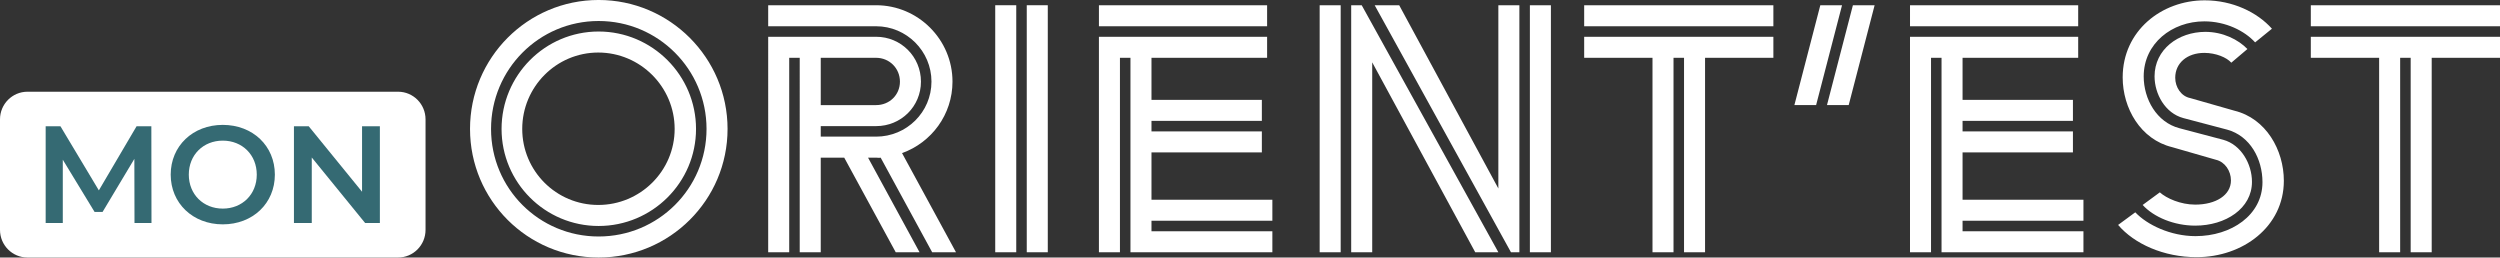 <svg version="1.1" id="mon_orientest" xmlns="http://www.w3.org/2000/svg" xmlns:xlink="http://www.w3.org/1999/xlink" x="0px" y="0px"
	 viewBox="0 0 449.531 46.305" enable-background="new 0 0 449.531 46.305" xml:space="preserve">
<rect x="0" y="0" width="449.531" height="46.305" fill="#333333" stroke="none"/>
<path id="Rectangle_2778_00000139256891294363488160000015350961676019376554_" fill="#FFFFFF" d="M4.937,16.492h66.643
	c2.726,0,4.937,2.225,4.937,4.969v19.875c0,2.744-2.21,4.969-4.937,4.969H4.937
	C2.21,46.304,0,44.08,0,41.336v-19.875C0,18.717,2.21,16.492,4.937,16.492z"/>
<g id="Groupe_7650_00000054981154957906942490000007410883255360595088_">
	<g enable-background="new    " >
		<path fill="#356a73" d="M24.184,40.093l-0.025-11.526l-5.713,9.539h-1.441l-5.713-9.39
			v11.377H8.211v-17.389H10.869l6.906,11.526l6.782-11.526h2.658l0.024,17.389H24.184z"
			/>
		<path fill="#356a73" d="M30.694,31.398c0-5.142,3.975-8.943,9.365-8.943
			c5.391,0,9.365,3.776,9.365,8.943s-3.975,8.943-9.365,8.943
			C34.669,40.341,30.694,36.54,30.694,31.398z M46.17,31.398
			c0-3.552-2.608-6.111-6.111-6.111c-3.502,0-6.111,2.559-6.111,6.111
			s2.608,6.111,6.111,6.111C43.562,37.509,46.17,34.95,46.17,31.398z"/>
		<path fill="#356a73" d="M68.306,22.704v17.389h-2.658l-9.589-11.775v11.775h-3.205v-17.389
			h2.658l9.589,11.774V22.704H68.306z"/>
	</g>
</g>
<g>
	<path fill="#FFFFFF" d="M107.638-0.003c12.79,0,23.186,10.396,23.186,23.185
		c0,12.79-10.396,23.123-23.186,23.123c-12.789,0-23.122-10.333-23.122-23.123
		C84.516,10.393,94.849-0.003,107.638-0.003z M107.638,42.524
		c10.711,0,19.405-8.632,19.405-19.343c0-10.71-8.694-19.404-19.405-19.404
		c-10.71,0-19.342,8.694-19.342,19.404C88.296,33.893,96.928,42.524,107.638,42.524z
		 M107.638,5.667c9.64,0,17.516,7.876,17.516,17.515
		c0,9.64-7.876,17.452-17.516,17.452c-9.639,0-17.451-7.812-17.451-17.452
		C90.187,13.543,98,5.667,107.638,5.667z M107.576,36.853
		c7.561,0,13.734-6.111,13.734-13.672c0-7.56-6.174-13.734-13.734-13.734
		s-13.672,6.175-13.672,13.734C93.904,30.742,100.015,36.853,107.576,36.853z"/>
	<path fill="#FFFFFF" d="M167.615,45.359l-9.262-17.011c-0.252,0.062-0.566,0-0.819,0h-1.448
		l9.261,17.011h-4.284l-9.261-17.011h-4.222v17.011h-3.78V10.393h-1.89v34.967
		h-3.78V6.612h19.404c4.474,0,8.064,3.591,8.064,8.064s-3.591,8.001-8.064,8.001
		h-9.954v1.891h9.954c5.481,0,9.955-4.41,9.955-9.892s-4.474-9.955-9.955-9.955
		h-19.404V0.941h19.404c7.561,0,13.735,6.175,13.735,13.735
		c0,5.922-3.78,10.963-9.072,12.853l9.702,17.83H167.615z M147.58,10.393v8.505
		h9.954c2.395,0,4.285-1.827,4.285-4.221c0-2.395-1.891-4.284-4.285-4.284H147.58z
		"/>
	<path fill="#FFFFFF" d="M178.954,0.941h3.78v44.418h-3.78V0.941z M184.624,0.941h3.78
		v44.418h-3.78V0.941z"/>
	<path fill="#FFFFFF" d="M197.601,0.941h30.241v3.78H197.601V0.941z M197.601,6.612h30.241
		v3.78h-20.791v7.561h19.846v3.78h-19.846v1.89h19.846v3.78h-19.846v8.506
		h21.736v3.78h-21.736v1.89h21.736v3.78h-25.517V10.393h-1.89v34.967h-3.78
		V6.612z"/>
	<path fill="#FFFFFF" d="M237.291,0.941h3.78v44.418h-3.78V0.941z M246.741,11.212v34.147
		h-3.78V0.941h1.891l24.571,44.418h-4.158L246.741,11.212z M247.182,0.941h4.41
		l17.83,32.951V0.941h3.78v44.418h-1.513L247.182,0.941z M275.092,0.941h3.78
		v44.418h-3.78V0.941z"/>
	<path fill="#FFFFFF" d="M284.854,0.941h34.021v3.78h-34.021V0.941z M284.854,6.612h34.021
		v3.78h-12.285v34.967h-3.78V10.393h-1.891v34.967h-3.78V10.393h-12.285V6.612z"/>
	<path fill="#FFFFFF" d="M322.653,18.897l4.662-17.956h3.906l-4.662,17.956H322.653z
		 M328.512,18.897l4.662-17.956h3.906l-4.662,17.956H328.512z"/>
	<path fill="#FFFFFF" d="M343.443,0.941h30.241v3.78h-30.241V0.941z M343.443,6.612h30.241
		v3.78H352.893v7.561h19.846v3.78H352.893v1.89h19.846v3.78H352.893v8.506h21.736
		v3.78H352.893v1.89h21.736v3.78h-25.517V10.393h-1.89v34.967h-3.78V6.612z"/>
	<path fill="#FFFFFF" d="M401.214,11.274c-0.819-0.945-2.772-1.764-4.852-1.764
		c-3.087,0-5.229,1.827-5.229,4.473c0,1.701,1.071,3.34,2.709,3.654l7.938,2.269
		c5.671,1.386,8.884,7.056,8.884,12.601c0,8.253-7.371,13.734-15.688,13.734
		c-5.923,0-11.215-2.394-14.113-5.796l3.087-2.269
		c2.143,2.269,6.363,4.284,10.837,4.284c6.427,0,12.034-3.78,12.034-9.702
		c0-4.158-2.205-8.316-6.364-9.45l-7.875-2.079
		c-3.276-0.883-5.166-4.348-5.166-7.498c0-4.852,4.284-8.001,9.136-8.001
		c3.149,0,5.922,1.386,7.56,3.087L401.214,11.274z M405.499,7.62
		c-1.891-2.079-5.293-3.78-9.136-3.78c-5.796,0-10.899,3.97-10.899,9.892
		c0,4.096,2.331,8.254,6.426,9.324l7.876,2.079
		c3.213,0.883,5.166,4.348,5.166,7.561c0,4.789-4.726,7.876-10.206,7.876
		c-3.78,0-7.435-1.513-9.451-3.718l3.087-2.268
		c1.197,1.071,3.718,2.205,6.364,2.205c3.717,0,6.426-1.701,6.426-4.348
		c0-1.701-1.071-3.339-2.709-3.717l-7.875-2.269
		c-5.671-1.386-8.884-6.993-8.884-12.537c0-8.38,6.993-13.861,14.742-13.861
		c5.041,0,9.451,2.143,12.097,5.104L405.499,7.62z"/>
	<path fill="#FFFFFF" d="M415.513,0.941h34.021v3.78h-34.021V0.941z M415.513,6.612h34.021
		v3.78h-12.285v34.967h-3.78V10.393h-1.891v34.967h-3.78V10.393h-12.285V6.612z"/>
</g>
</svg>
